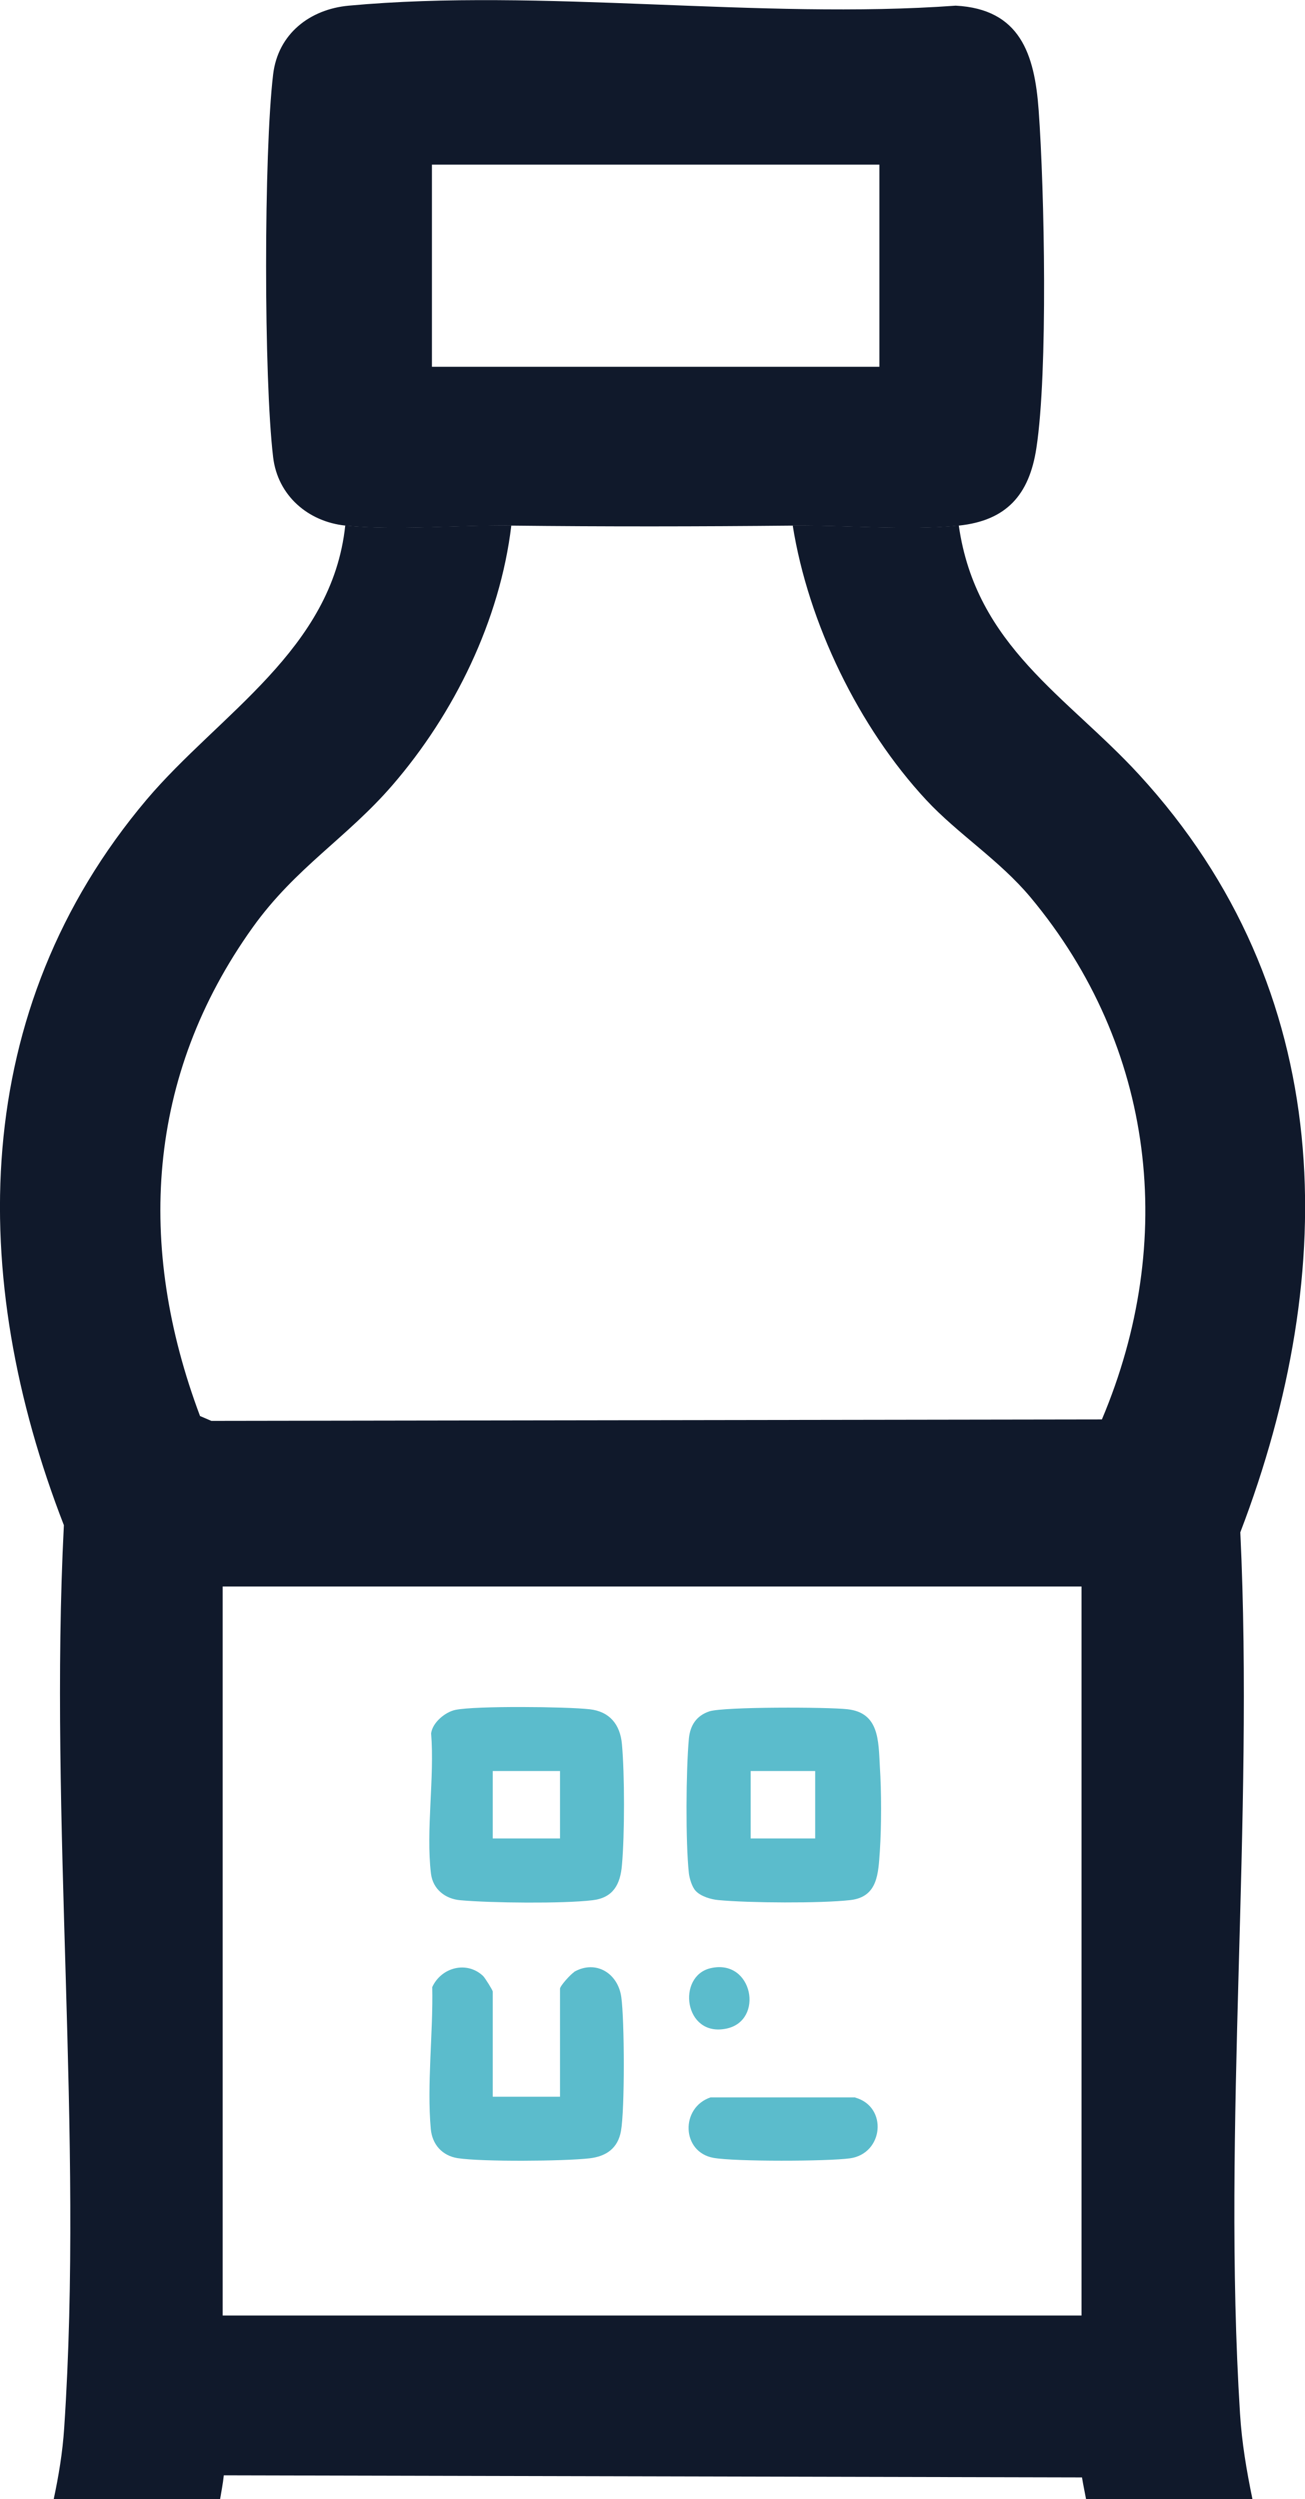 <?xml version="1.0" encoding="UTF-8"?>
<svg id="Capa_2" data-name="Capa 2" xmlns="http://www.w3.org/2000/svg" viewBox="0 0 80.7 154.54">
  <defs>
    <style>
      .cls-1 {
        fill: none;
      }

      .cls-2 {
        fill: #10192b;
      }

      .cls-3 {
        fill: #5bbccc;
      }
    </style>
  </defs>
  <g id="Capa_2-2" data-name="Capa 2">
    <g>
      <rect class="cls-1" x="30.46" y="109.51" width="4.16" height="4.17"/>
      <path class="cls-1" d="M24.26,48.57c-2.82,3.26-5.98,5.08-8.63,8.78-6.59,9.21-7.19,19.75-3.26,30.22l.7.3,55.07-.09c4.66-11.03,3.29-23.04-4.41-32.28-1.94-2.33-4.5-3.93-6.46-6.03-4.18-4.48-7.29-10.92-8.25-16.97-5.79.06-11.62.07-17.41,0-.7,5.87-3.53,11.64-7.36,16.07Z"/>
      <rect class="cls-1" x="26.71" y="10.18" width="27.67" height="12.5"/>
      <path class="cls-1" d="M13.83,153.06c-.06.5-.15.99-.23,1.48h53.56c-.08-.45-.19-.89-.25-1.34l-53.08-.13Z"/>
      <path class="cls-1" d="M66.88,98.1H13.77v45.08h53.11v-45.08ZM38.4,131.78c-.2,1.07-.92,1.57-1.95,1.69-1.58.18-6.64.22-8.14-.01-.97-.15-1.58-.85-1.67-1.8-.25-2.75.14-5.99.09-8.78.56-1.22,2.13-1.64,3.14-.69.12.11.6.89.6.96v6.51h4.16v-6.68c0-.17.67-.91.88-1.03,1.35-.77,2.72.09,2.92,1.56.19,1.41.22,6.94-.02,8.28ZM38.45,115.33c-.1,1.18-.55,2.01-1.82,2.17-1.82.22-6.3.18-8.17,0-.93-.09-1.7-.67-1.82-1.65-.31-2.67.23-5.94.01-8.67.09-.67.88-1.32,1.5-1.45,1.25-.25,6.89-.2,8.29-.04,1.24.14,1.89.94,2,2.16.18,1.87.17,5.6,0,7.48ZM52.57,133.45c-1.4.2-7.11.22-8.44-.03-1.99-.36-2.04-3.11-.18-3.74h8.95c2.03.57,1.76,3.47-.32,3.77ZM43.95,121.7c2.62-.59,3.33,3.26.96,3.74-2.62.53-3.09-3.26-.96-3.74ZM54.4,114.46c-.09,1.4-.12,2.84-1.82,3.04-1.82.22-6.31.18-8.17,0-.46-.04-1.1-.23-1.41-.58-.21-.24-.37-.75-.41-1.07-.22-1.93-.18-6.38,0-8.34.07-.81.46-1.42,1.27-1.68.91-.3,7.33-.27,8.54-.13,1.97.22,1.91,1.93,2,3.55.09,1.55.09,3.67,0,5.21Z"/>
      <rect class="cls-1" x="46.42" y="109.51" width="3.99" height="4.17"/>
      <path class="cls-3" d="M52.41,105.69c-1.22-.14-7.63-.16-8.54.13-.81.27-1.19.87-1.27,1.68-.18,1.96-.21,6.42,0,8.34.04.32.19.83.41,1.07.31.35.96.54,1.41.58,1.86.18,6.35.21,8.17,0,1.7-.2,1.72-1.64,1.82-3.04.1-1.54.1-3.67,0-5.21-.09-1.62-.04-3.33-2-3.55ZM50.41,113.68h-3.99v-4.17h3.99v4.17Z"/>
      <path class="cls-3" d="M36.45,105.69c-1.4-.16-7.04-.22-8.29.04-.62.13-1.41.77-1.5,1.45.22,2.74-.33,6-.01,8.67.12.98.89,1.57,1.82,1.65,1.87.17,6.35.22,8.17,0,1.28-.15,1.72-.98,1.82-2.17.17-1.88.17-5.61,0-7.48-.11-1.22-.76-2.02-2-2.16ZM34.63,113.68h-4.16v-4.17h4.16v4.17Z"/>
      <path class="cls-3" d="M35.51,121.94c-.21.12-.88.86-.88,1.03v6.68h-4.16v-6.51c0-.07-.48-.85-.6-.96-1.01-.95-2.58-.53-3.14.69.06,2.8-.34,6.03-.09,8.78.09.95.7,1.65,1.67,1.8,1.51.23,6.56.19,8.14.01,1.04-.12,1.76-.62,1.95-1.69.24-1.33.22-6.87.02-8.28-.2-1.47-1.57-2.33-2.92-1.56Z"/>
      <path class="cls-3" d="M52.89,129.69h-8.95c-1.87.63-1.81,3.38.18,3.74,1.33.24,7.05.22,8.44.03,2.08-.29,2.36-3.19.32-3.76Z"/>
      <path class="cls-3" d="M44.91,125.44c2.37-.48,1.65-4.34-.96-3.74-2.12.48-1.66,4.28.96,3.74Z"/>
      <path class="cls-2" d="M13.83,153.06l53.08.13c.07.45.17.9.25,1.34h10.29c-.36-1.74-.66-3.5-.77-5.31-1.11-17.74.87-36.61.02-54.47,6.21-16.23,5.98-33.52-6.26-46.85-4.44-4.84-10.09-7.94-11.15-15.41-3.08.33-7.05-.03-10.27,0,.96,6.04,4.08,12.48,8.25,16.97,1.96,2.11,4.52,3.71,6.46,6.03,7.71,9.25,9.07,21.25,4.41,32.28l-55.07.09-.7-.3c-3.94-10.48-3.33-21.01,3.26-30.22,2.65-3.7,5.81-5.52,8.63-8.78,3.83-4.43,6.66-10.2,7.36-16.07-3.23-.04-7.17.33-10.27,0-.81,7.68-7.79,11.65-12.28,16.95C-1.93,62.47-2.01,78.96,3.95,94.31c-.93,18.25,1.23,37.7.02,55.81-.1,1.55-.35,3.01-.65,4.42h10.29c.08-.49.18-.98.23-1.48ZM13.77,98.1h53.11v45.08H13.77v-45.08Z"/>
      <path class="cls-2" d="M31.62,32.5c5.79.07,11.62.06,17.41,0,3.22-.03,7.19.33,10.27,0,2.92-.31,4.35-1.88,4.79-4.8.72-4.69.5-15.91.14-20.88-.25-3.48-1.15-6.26-5.13-6.47-12.08.88-25.63-1.1-37.53,0-2.41.22-4.38,1.74-4.68,4.25-.58,4.87-.58,18.81,0,23.67.28,2.37,2.16,3.99,4.47,4.23,3.1.33,7.04-.04,10.27,0ZM26.71,10.18h27.67v12.5h-27.67v-12.5Z"/>
    </g>
  </g>
</svg>